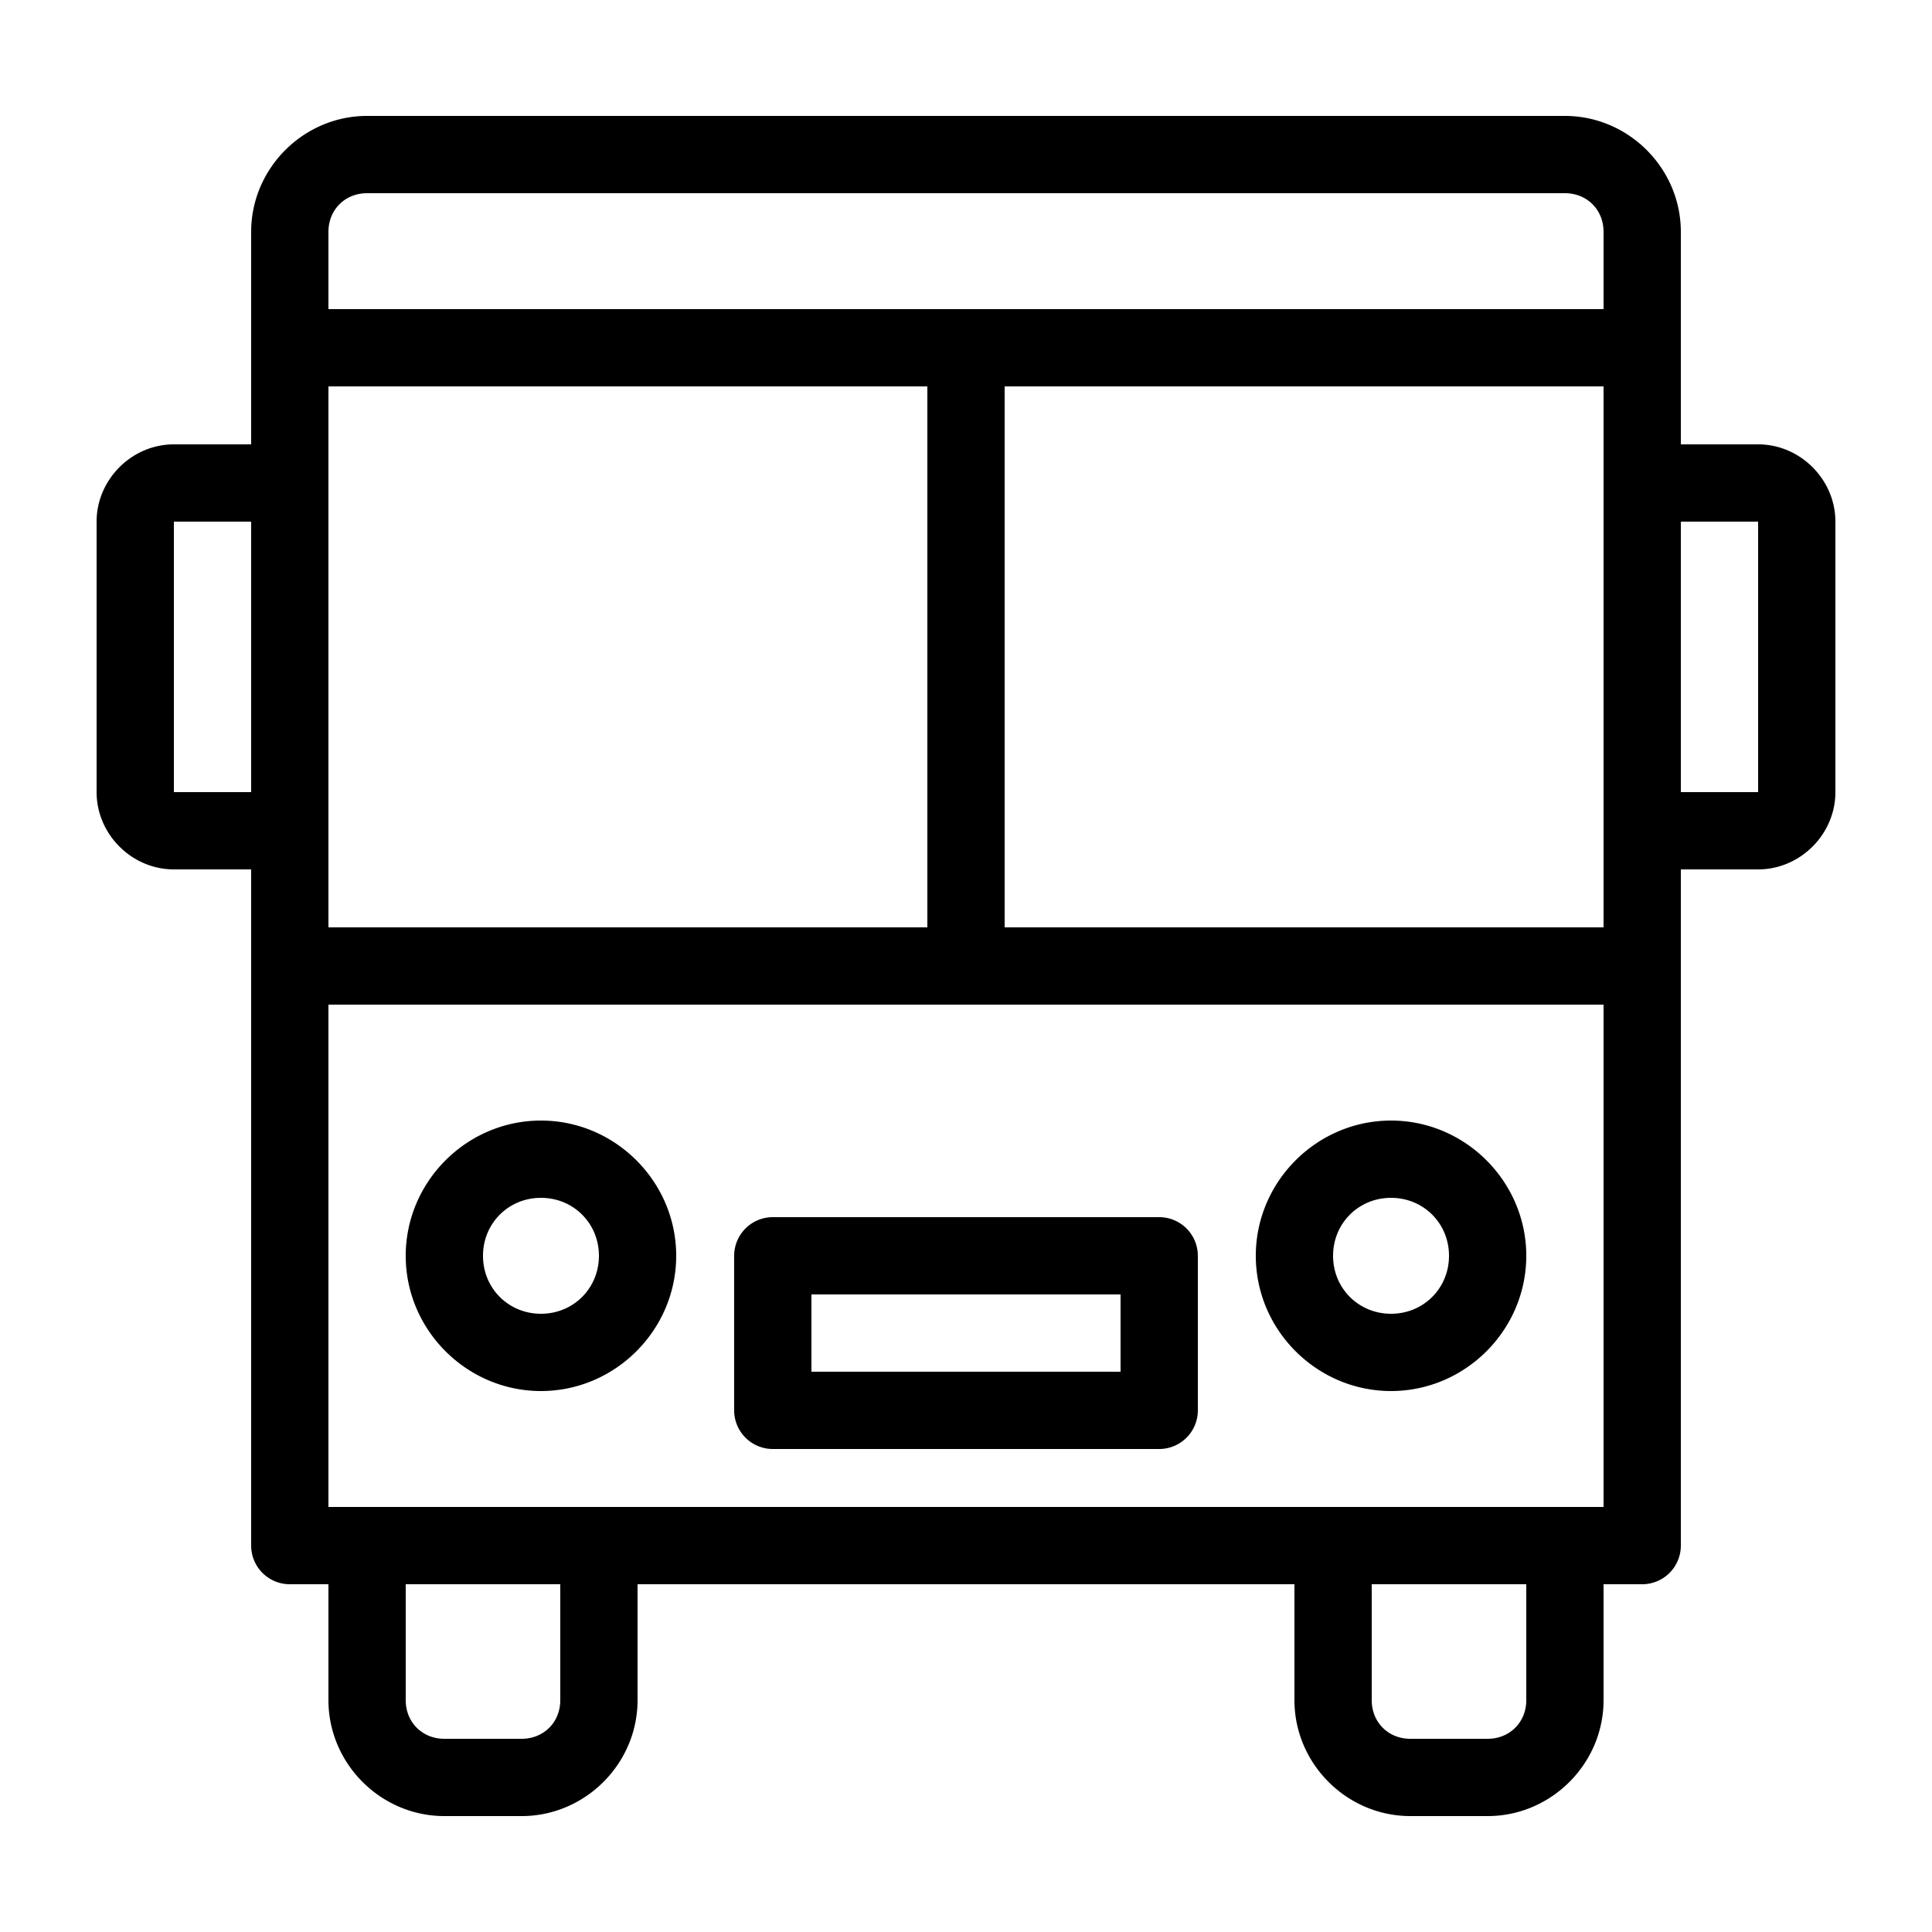 <?xml version="1.0" encoding="UTF-8"?>
<svg xmlns:dc="http://purl.org/dc/elements/1.1/" xmlns:cc="http://creativecommons.org/ns#" xmlns:rdf="http://www.w3.org/1999/02/22-rdf-syntax-ns#" xmlns:svg="http://www.w3.org/2000/svg" xmlns="http://www.w3.org/2000/svg" xmlns:sodipodi="http://sodipodi.sourceforge.net/DTD/sodipodi-0.dtd" xmlns:inkscape="http://www.inkscape.org/namespaces/inkscape" height="100px" width="100px" fill="#000000" x="0px" y="0px" viewBox="0 0 100 100">
  <g transform="translate(0,-952.362)">
    <path style="text-indent:0;text-transform:none;direction:ltr;block-progression:tb;baseline-shift:baseline;color:#000000;enable-background:accumulate;" d="m 19,958.362 c -3.289,0 -6,2.711 -6,6 l 0,11 -4,0 c -2.181,0 -4,1.819 -4,4 l 0,14 c 0,2.181 1.819,4 4,4 l 4,0 0,35 a 2,2 0 0 0 2,2 l 2,0 0,6 c 0,3.289 2.711,6 6,6 l 4,0 c 3.289,0 6,-2.711 6,-6 l 0,-6 34,0 0,6 c 0,3.289 2.711,6 6,6 l 4,0 c 3.289,0 6,-2.711 6,-6 l 0,-6 2,0 a 2,2 0 0 0 2,-2 l 0,-35 4,0 c 2.181,0 4,-1.819 4,-4 l 0,-14 c 0,-2.181 -1.819,-4 -4,-4 l -4,0 0,-11 c 0,-3.289 -2.711,-6 -6,-6 l -62,0 z m 0,4 62,0 c 1.143,0 2,0.857 2,2 l 0,4 -66,0 0,-4 c 0,-1.143 0.857,-2 2,-2 z m -2,10 31,0 0,28 -31,0 0,-28 z m 35,0 31,0 0,28 -31,0 0,-28 z m -43,7 4,0 0,14 -4,0 0,-14 z m 78,0 4,0 0,14 -4,0 0,-14 z m -70,25 66,0 0,26 -66,0 0,-26 z m 11,6 c -3.842,0 -7,3.158 -7,7 0,3.842 3.158,7 7,7 3.842,0 7,-3.158 7,-7 0,-3.842 -3.158,-7 -7,-7 z m 44,0 c -3.842,0 -7,3.158 -7,7 0,3.842 3.158,7 7,7 3.842,0 7,-3.158 7,-7 0,-3.842 -3.158,-7 -7,-7 z m -44,4 c 1.681,0 3,1.319 3,3 0,1.681 -1.319,3 -3,3 -1.681,0 -3,-1.319 -3,-3 0,-1.681 1.319,-3 3,-3 z m 44,0 c 1.681,0 3,1.319 3,3 0,1.681 -1.319,3 -3,3 -1.681,0 -3,-1.319 -3,-3 0,-1.681 1.319,-3 3,-3 z m -32,1 a 2,2 0 0 0 -2,2 l 0,8 a 2,2 0 0 0 2,2 l 20,0 a 2,2 0 0 0 2,-2 l 0,-8 a 2,2 0 0 0 -2,-2 l -20,0 z m 2,4 16,0 0,4 -16,0 0,-4 z m -21,15 8,0 0,6 c 0,1.143 -0.857,2 -2,2 l -4,0 c -1.143,0 -2,-0.857 -2,-2 l 0,-6 z m 50,0 8,0 0,6 c 0,1.143 -0.857,2 -2,2 l -4,0 c -1.143,0 -2,-0.857 -2,-2 l 0,-6 z" fill="#000000" fill-opacity="1" stroke="none" visibility="visible" display="inline" overflow="visible"></path>
  </g>
</svg>
